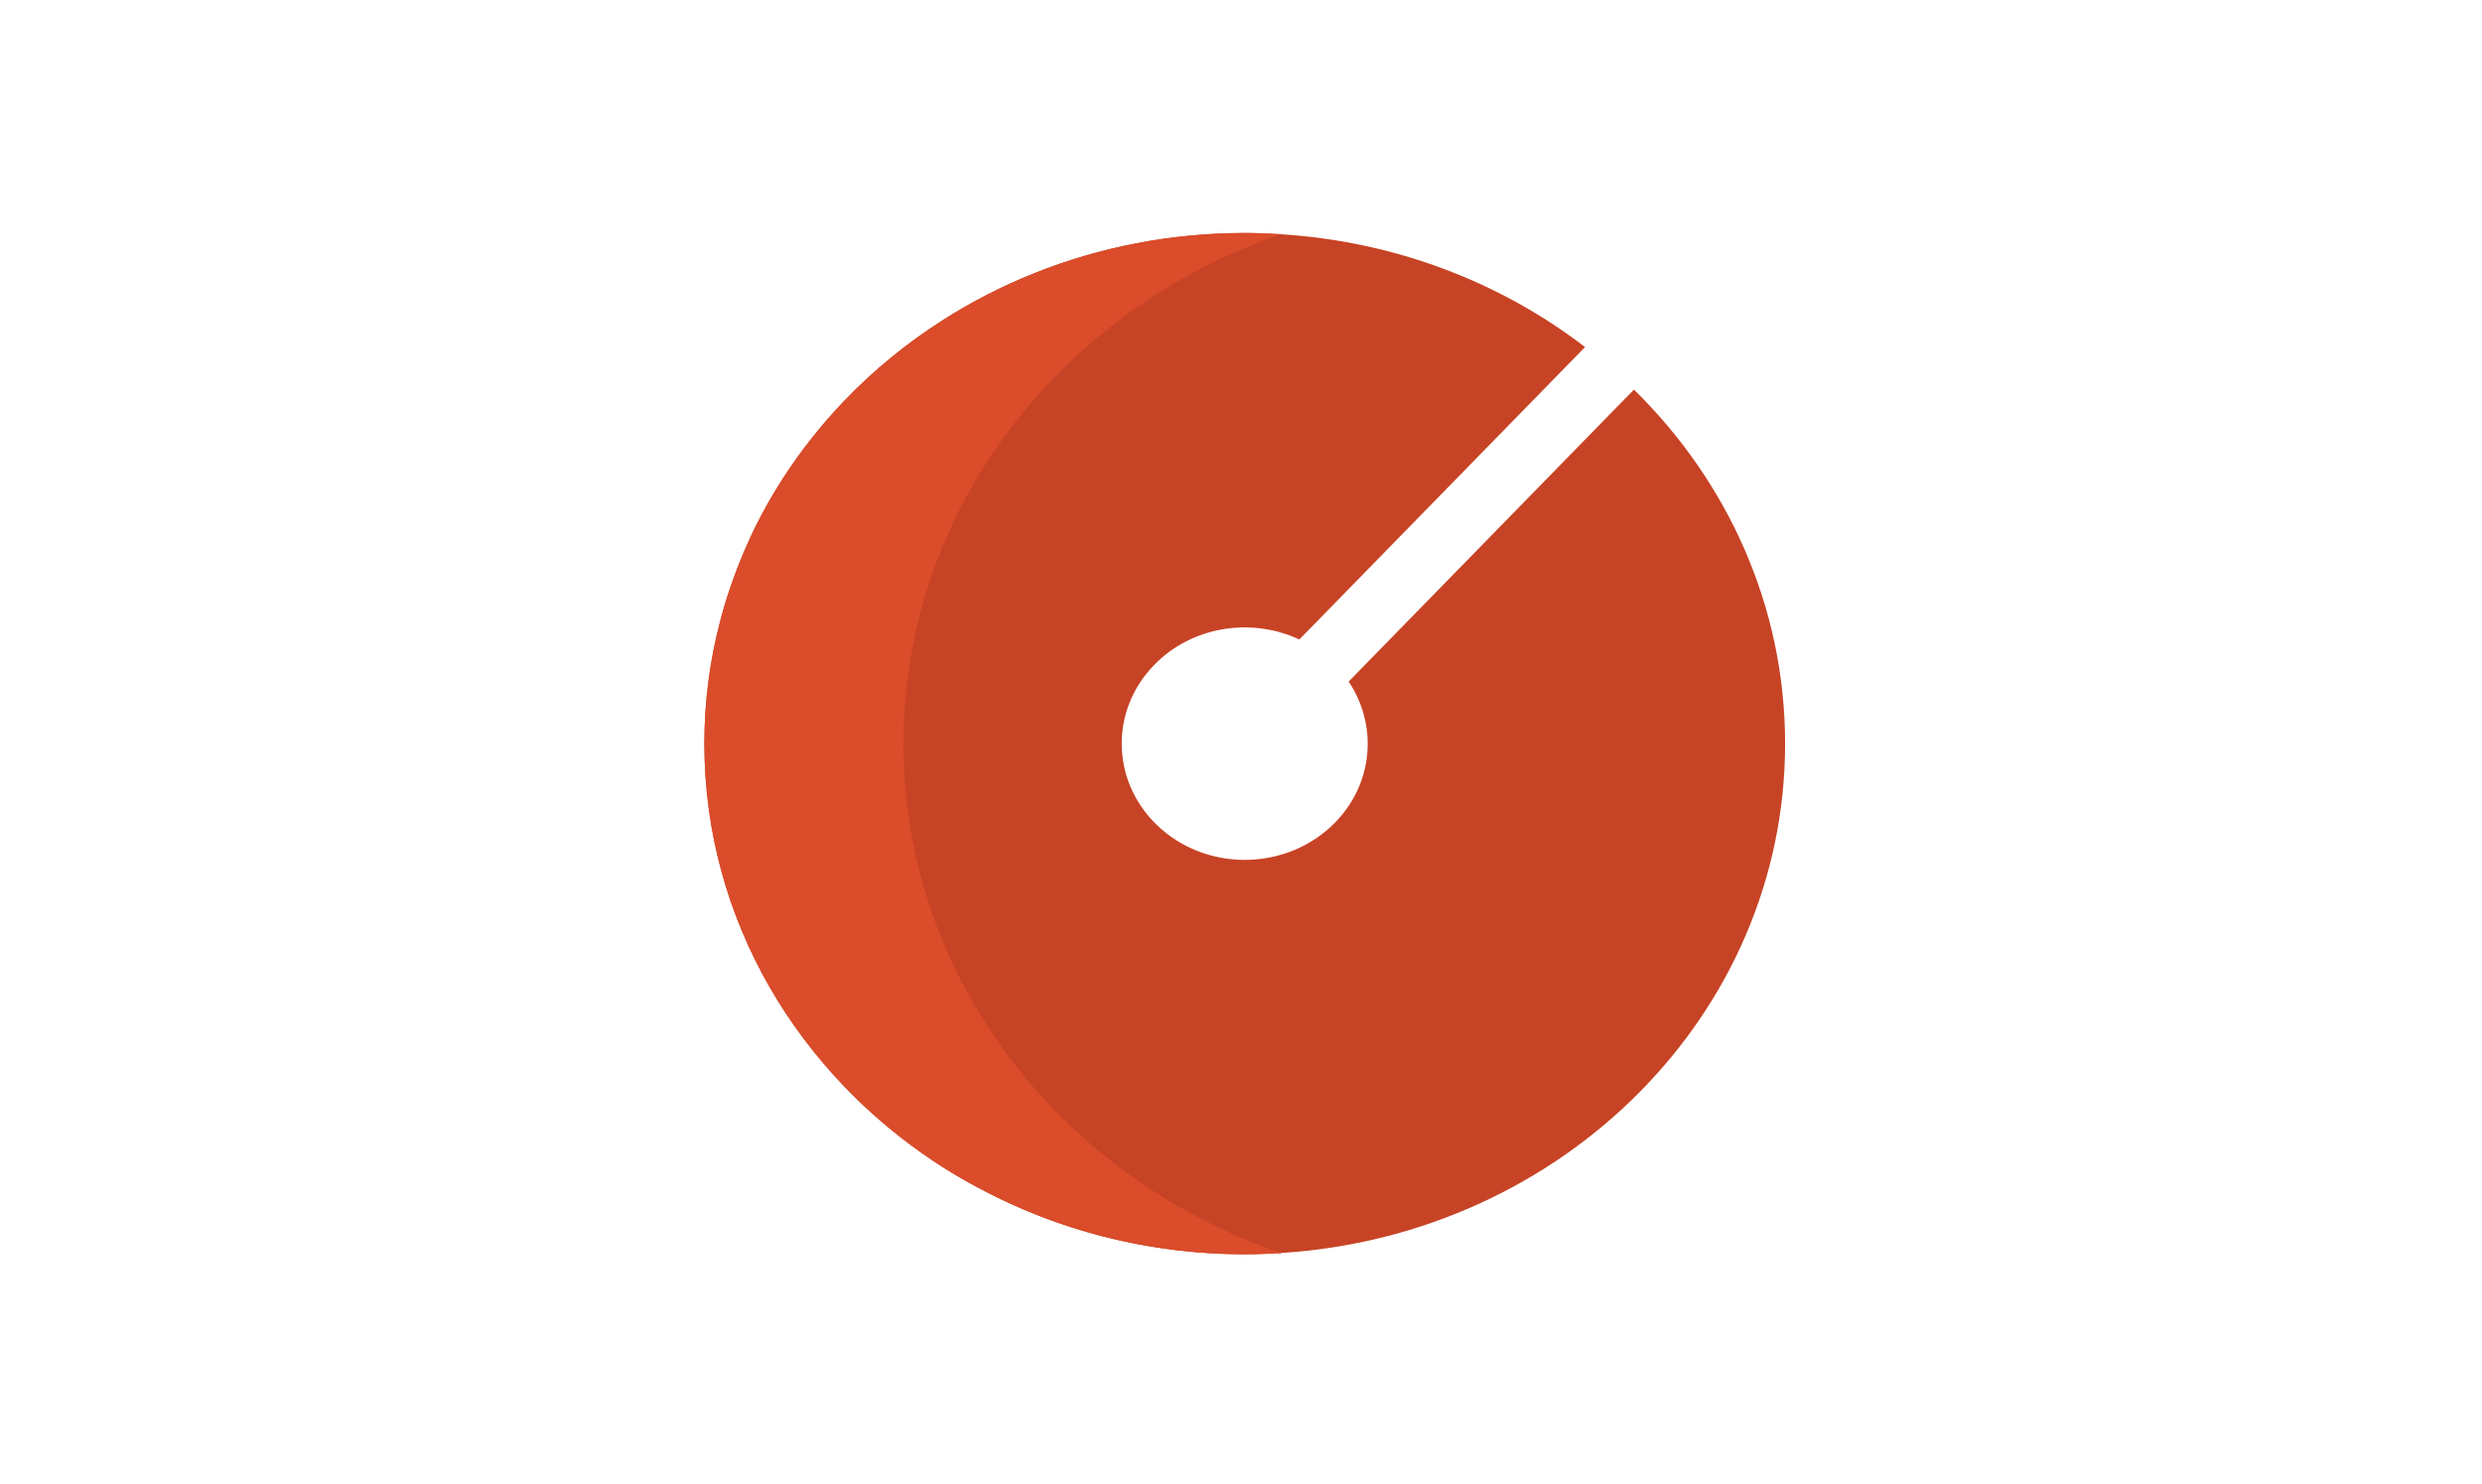<?xml version="1.0" encoding="utf-8"?>
<svg xmlns="http://www.w3.org/2000/svg" width="107" height="64" viewBox="0 0 107 64" fill="none">
<g clip-path="url(#clip0_8904_354)">
<path fill-rule="evenodd" clip-rule="evenodd" d="M76.956 32.062C76.956 26.134 74.472 20.756 70.44 16.798L58.141 29.387C59.394 31.259 59.223 33.759 57.558 35.464C55.571 37.497 52.215 37.625 50.063 35.746C47.912 33.868 47.777 30.696 49.765 28.662C51.4 26.988 53.96 26.61 56.015 27.573L68.332 14.965C64.702 12.179 60.17 10.409 55.212 10.1C55.215 10.099 55.218 10.098 55.221 10.097C55.18 10.094 55.139 10.095 55.098 10.093C54.622 10.065 54.144 10.046 53.661 10.046C52.857 10.046 52.063 10.085 51.279 10.16C50.496 10.235 49.725 10.346 48.967 10.494C47.45 10.787 45.987 11.219 44.594 11.777C43.2 12.333 41.877 13.015 40.637 13.806C39.087 14.796 37.671 15.956 36.417 17.259C35.916 17.78 35.441 18.325 34.993 18.89C34.1 20.021 33.317 21.235 32.663 22.519C32.228 23.372 31.854 24.26 31.537 25.171C31.35 25.707 31.182 26.253 31.039 26.807C30.603 28.492 30.366 30.252 30.366 32.065C30.366 33.965 30.621 35.809 31.099 37.567C32.056 41.085 33.911 44.262 36.417 46.869C37.169 47.651 37.98 48.382 38.843 49.054C39.418 49.502 40.016 49.926 40.636 50.322C41.123 50.633 41.628 50.923 42.142 51.199C42.46 51.371 42.783 51.536 43.111 51.693C46.279 53.218 49.861 54.082 53.66 54.082C53.798 54.082 53.934 54.08 54.071 54.077C54.419 54.07 54.765 54.055 55.11 54.035C55.147 54.033 55.184 54.034 55.22 54.031C55.216 54.03 55.213 54.029 55.21 54.027C67.352 53.273 76.956 43.731 76.956 32.063V32.062Z" fill="#C74325"/>
<path fill-rule="evenodd" clip-rule="evenodd" d="M35.004 18.904C35.444 18.339 35.912 17.797 36.406 17.275C35.912 17.796 35.444 18.339 35.004 18.904Z" fill="#DA4C2A"/>
<path fill-rule="evenodd" clip-rule="evenodd" d="M36.406 46.853C33.889 44.257 32.028 41.092 31.067 37.588C32.028 41.092 33.89 44.257 36.406 46.853Z" fill="#DA4C2A"/>
<path fill-rule="evenodd" clip-rule="evenodd" d="M31.01 26.795C30.593 28.485 30.366 30.25 30.366 32.068C30.366 33.886 30.61 35.823 31.067 37.587C30.61 35.824 30.366 33.975 30.366 32.068C30.366 30.162 30.593 28.486 31.01 26.795Z" fill="#DA4C2A"/>
<path fill-rule="evenodd" clip-rule="evenodd" d="M53.663 54.082C54.151 54.082 54.635 54.063 55.117 54.035C54.636 54.063 54.152 54.082 53.663 54.082Z" fill="#DA4C2A"/>
<path fill-rule="evenodd" clip-rule="evenodd" d="M55.225 10.126C55.189 10.104 55.153 10.112 55.117 10.097C55.151 10.112 55.185 10.134 55.218 10.148C55.221 10.141 55.223 10.134 55.225 10.126Z" fill="#BB311E"/>
<path fill-rule="evenodd" clip-rule="evenodd" d="M42.122 51.18C41.607 50.907 41.101 50.622 40.612 50.315C41.101 50.621 41.607 50.907 42.122 51.18Z" fill="#BB311E"/>
<path fill-rule="evenodd" clip-rule="evenodd" d="M55.225 54.06C55.225 54.06 55.219 54.046 55.216 54.031C55.183 54.046 55.151 54.068 55.117 54.082C55.154 54.068 55.19 54.075 55.225 54.053V54.06Z" fill="#BB311E"/>
<path fill-rule="evenodd" clip-rule="evenodd" d="M48.97 10.505C49.73 10.348 50.504 10.229 51.288 10.148C50.503 10.229 49.73 10.348 48.97 10.505Z" fill="#BB311E"/>
<path fill-rule="evenodd" clip-rule="evenodd" d="M31.014 26.795C31.154 26.243 31.316 25.701 31.499 25.166C31.316 25.7 31.153 26.243 31.014 26.795Z" fill="#BB311E"/>
<path fill-rule="evenodd" clip-rule="evenodd" d="M40.612 13.813C41.861 13.02 43.197 12.336 44.602 11.777C43.197 12.336 41.862 13.02 40.612 13.813Z" fill="#BB311E"/>
<path fill-rule="evenodd" clip-rule="evenodd" d="M38.951 32.063C38.951 21.966 45.731 13.365 55.225 10.1C55.187 10.098 55.148 10.095 55.11 10.093C54.635 10.065 54.156 10.046 53.673 10.046C52.868 10.046 52.074 10.085 51.29 10.16C50.506 10.235 49.735 10.346 48.976 10.494C47.459 10.787 45.995 11.219 44.601 11.777C43.207 12.333 41.882 13.015 40.642 13.806C39.092 14.796 37.675 15.956 36.42 17.259C35.919 17.78 35.443 18.325 34.996 18.89C34.102 20.021 33.319 21.235 32.664 22.519C32.229 23.372 31.855 24.26 31.537 25.171C31.35 25.707 31.183 26.253 31.04 26.807C30.603 28.492 30.366 30.252 30.366 32.065C30.366 33.877 30.621 35.809 31.1 37.567C32.057 41.085 33.913 44.263 36.42 46.869C37.173 47.651 37.984 48.382 38.847 49.054C39.422 49.502 40.021 49.926 40.641 50.322C41.129 50.633 41.634 50.922 42.147 51.199C45.547 53.03 49.478 54.082 53.672 54.082C54.159 54.082 54.642 54.063 55.123 54.035C55.157 54.033 55.189 54.03 55.223 54.028C45.73 50.763 38.95 42.162 38.95 32.065L38.951 32.063Z" fill="#DA4C2A"/>
</g>
<defs>
<clipPath id="clip0_8904_354">
<rect width="49.429" height="46.164" fill="white" transform="translate(29.45 9.418)"/>
</clipPath>
</defs>
</svg>